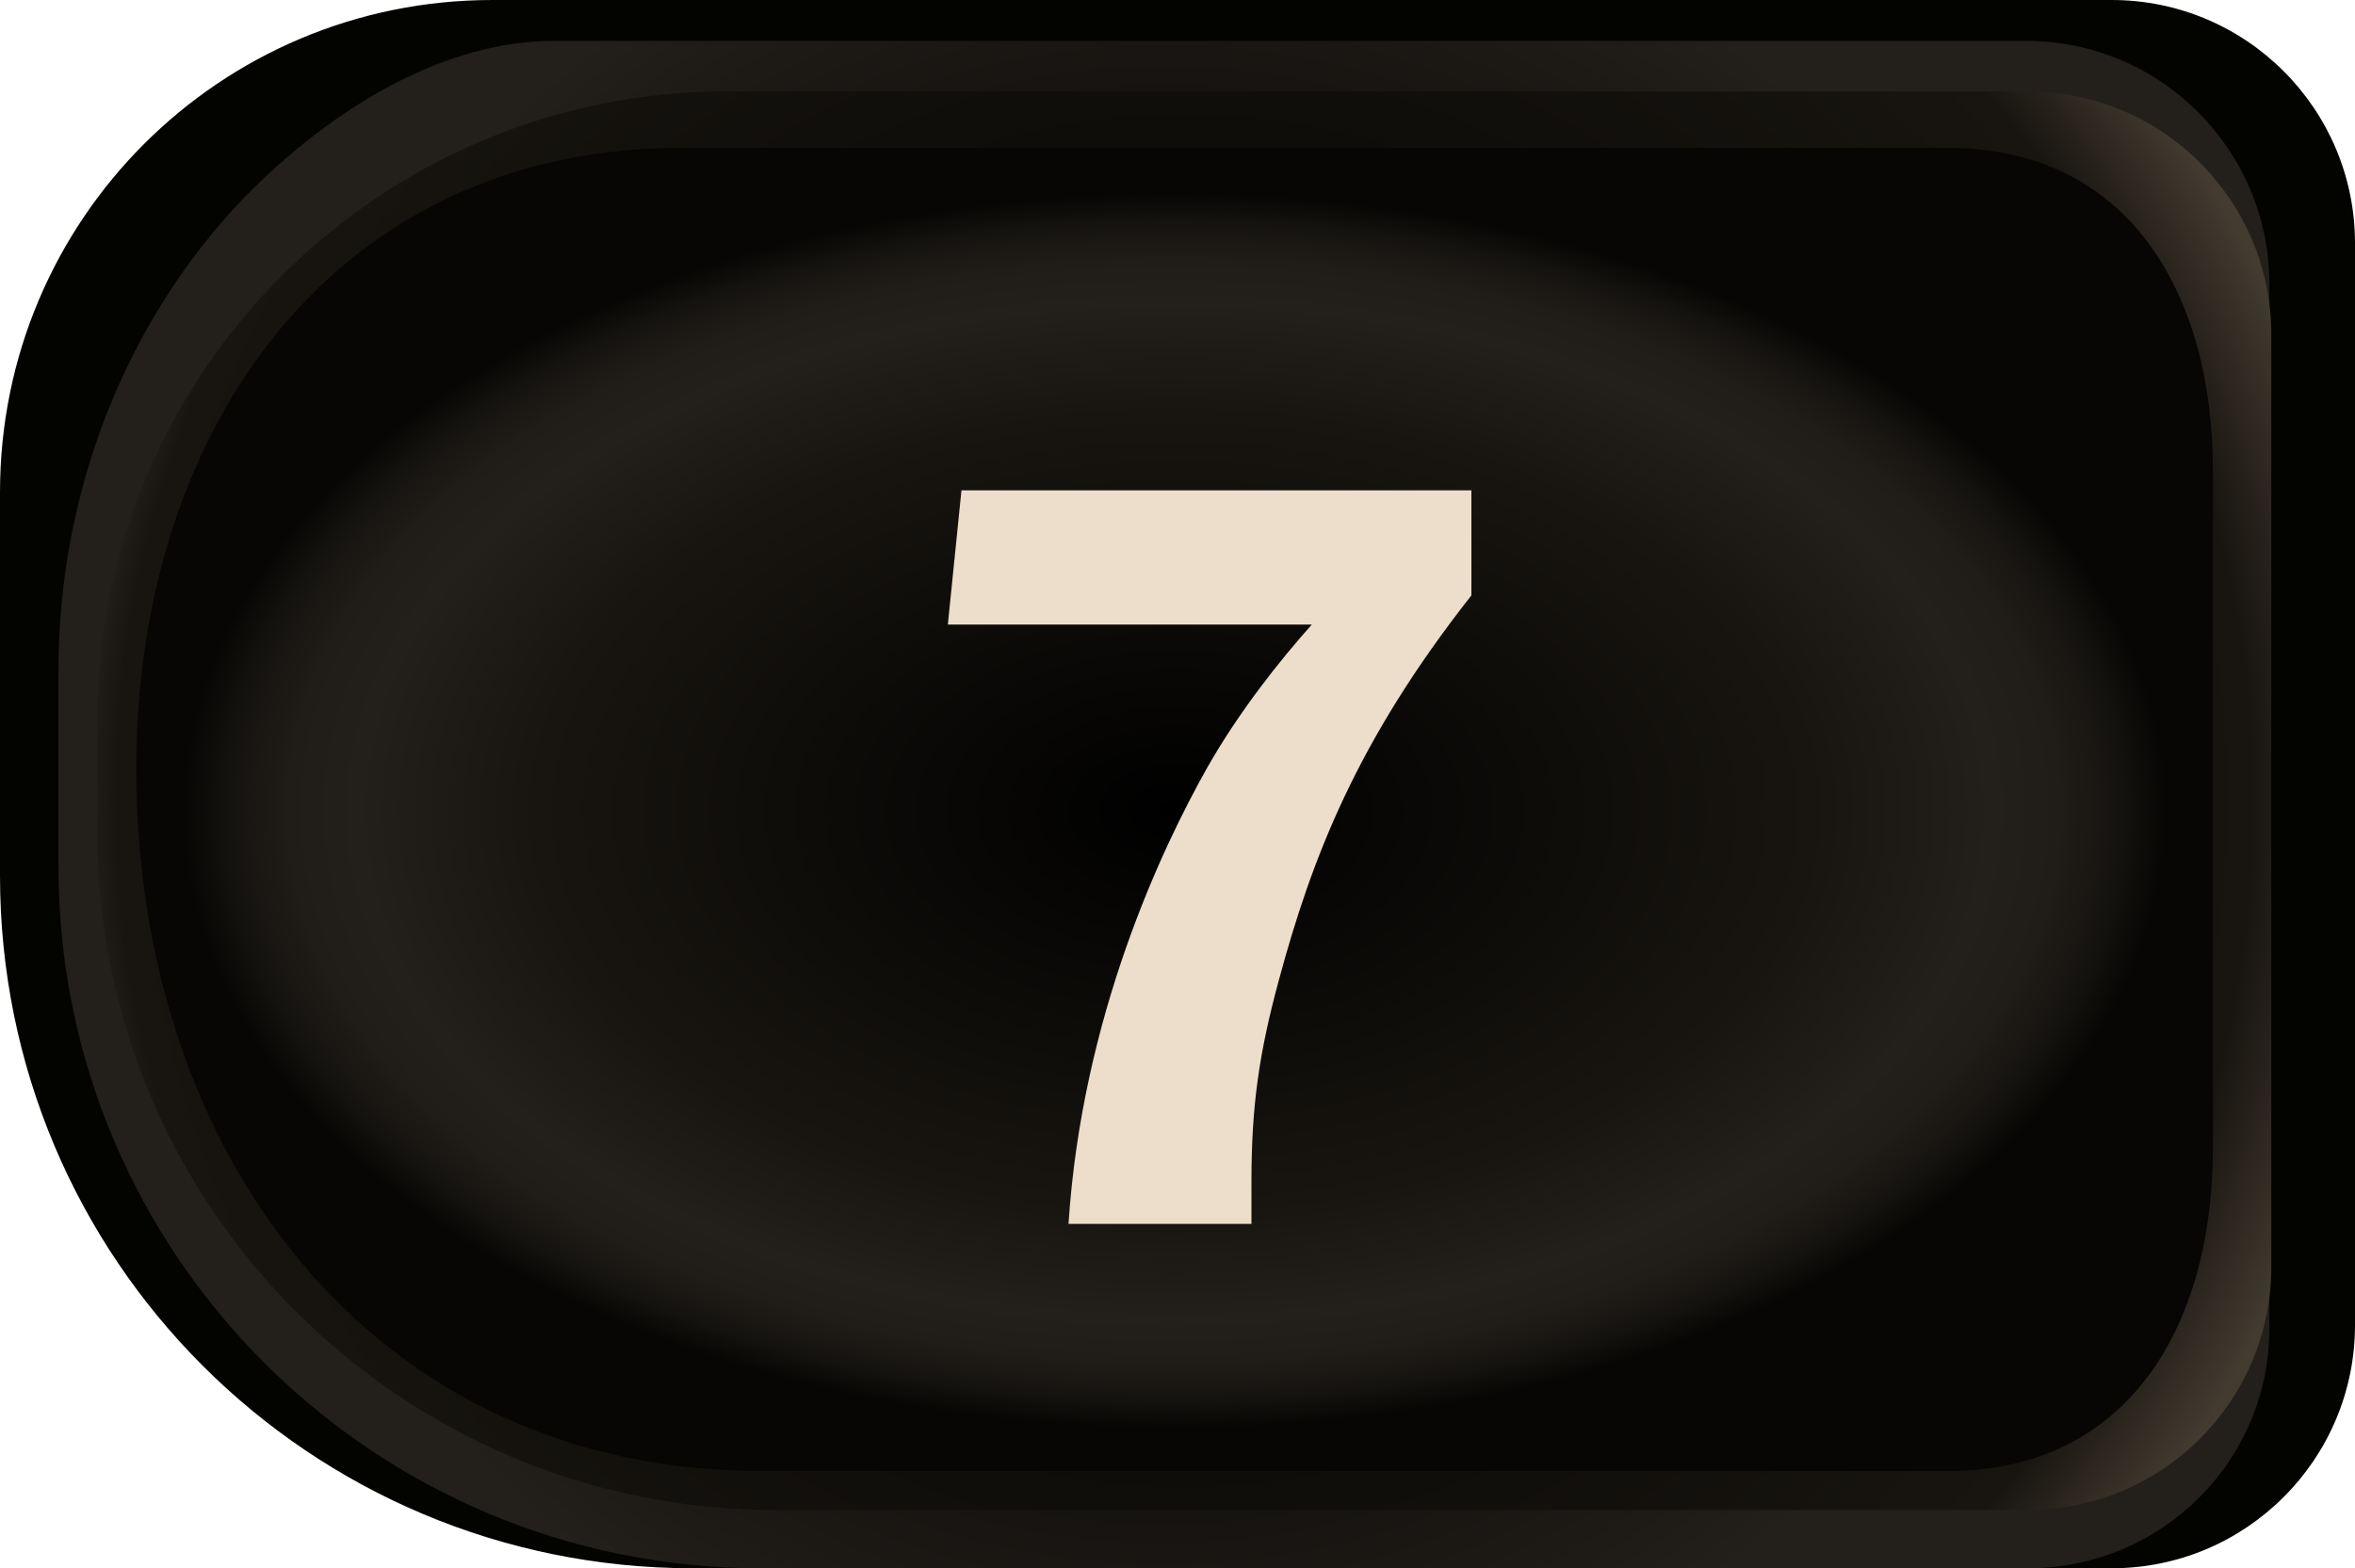 <?xml version="1.0" encoding="utf-8"?>
<!-- Generator: Adobe Illustrator 23.0.4, SVG Export Plug-In . SVG Version: 6.00 Build 0)  -->
<svg version="1.1" id="Layer_8" xmlns="http://www.w3.org/2000/svg" xmlns:xlink="http://www.w3.org/1999/xlink" x="0px" y="0px"
	 viewBox="0 0 121 80.6" style="enable-background:new 0 0 121 80.6;" xml:space="preserve">
<style type="text/css">
	.st0{fill:#030400;}
	.st1{fill:url(#SVGID_1_);}
	.st2{fill:url(#SVGID_2_);}
	.st3{fill:url(#SVGID_3_);}
	.st4{fill:#EDDECB;}
</style>
<g>
	<g>
		<path class="st0" d="M108.5,80.6H35.6C15.9,80.6,0,64.7,0,45V25.3C0,11.3,11.3,0,25.3,0h83.2c6.9,0,12.5,5.6,12.5,12.5v55.6
			C121,75,115.4,80.6,108.5,80.6z"/>
		
			<radialGradient id="SVGID_1_" cx="-525.115" cy="428.85" r="48.924" gradientTransform="matrix(1 0 0 -1 584.916 470.2)" gradientUnits="userSpaceOnUse">
			<stop  offset="0" style="stop-color:#000000"/>
			<stop  offset="0.454" style="stop-color:#070604"/>
			<stop  offset="1" style="stop-color:#231F1B"/>
		</radialGradient>
		<path class="st1" d="M104.2,80.6H39.1C19.2,80.6,3,64.5,3,44.5v-10c0-9,3.3-17.8,9.5-24.3c4.7-4.8,10.4-8.1,16-8.1h75.6
			c6.9,0,12.5,5.6,12.5,12.5v53.5C116.7,75,111.1,80.6,104.2,80.6z"/>
		
			<radialGradient id="SVGID_2_" cx="-524.066" cy="429.05" r="67.101" gradientTransform="matrix(1 0 0 -1 584.916 470.2)" gradientUnits="userSpaceOnUse">
			<stop  offset="0" style="stop-color:#000000"/>
			<stop  offset="0.818" style="stop-color:#181510"/>
			<stop  offset="0.917" style="stop-color:#433B30"/>
		</radialGradient>
		<path class="st2" d="M104.2,77.6H39.8C20.6,77.6,5,62,5,42.8V37C5,19.2,19.5,4.7,37.3,4.7h66.9c6.9,0,12.5,5.6,12.5,12.5v47.9
			C116.7,72,111.1,77.6,104.2,77.6z"/>
		
			<radialGradient id="SVGID_3_" cx="798.844" cy="637.889" r="50.968" gradientTransform="matrix(-1 0 0 -0.623 859.194 439.069)" gradientUnits="userSpaceOnUse">
			<stop  offset="0" style="stop-color:#000000"/>
			<stop  offset="0.643" style="stop-color:#181510"/>
			<stop  offset="0.823" style="stop-color:#231F1B"/>
			<stop  offset="0.893" style="stop-color:#201C18"/>
			<stop  offset="0.953" style="stop-color:#151310"/>
			<stop  offset="1" style="stop-color:#070604"/>
		</radialGradient>
		<path class="st3" d="M100.1,75.6h-61C19.2,75.6,7,59.4,7,39.5l0,0C7,21.9,17.3,7.6,35,7.6h65.1c9.2,0,13.6,7.4,13.6,16.6V59
			C113.7,68.2,109.3,75.6,100.1,75.6z"/>
	</g>
	<path class="st4" d="M75.6,30.6c-5.9,7.5-8.2,13.5-9.9,19.8c-1,3.7-1.4,6.4-1.4,10.3v2.2h-9.4c0.7-10.7,4.8-19.3,7.1-23.4
		c1.7-3,3.8-5.6,5.4-7.4H48.7l0.7-6.9h26.2L75.6,30.6L75.6,30.6z"/>
</g>
</svg>
